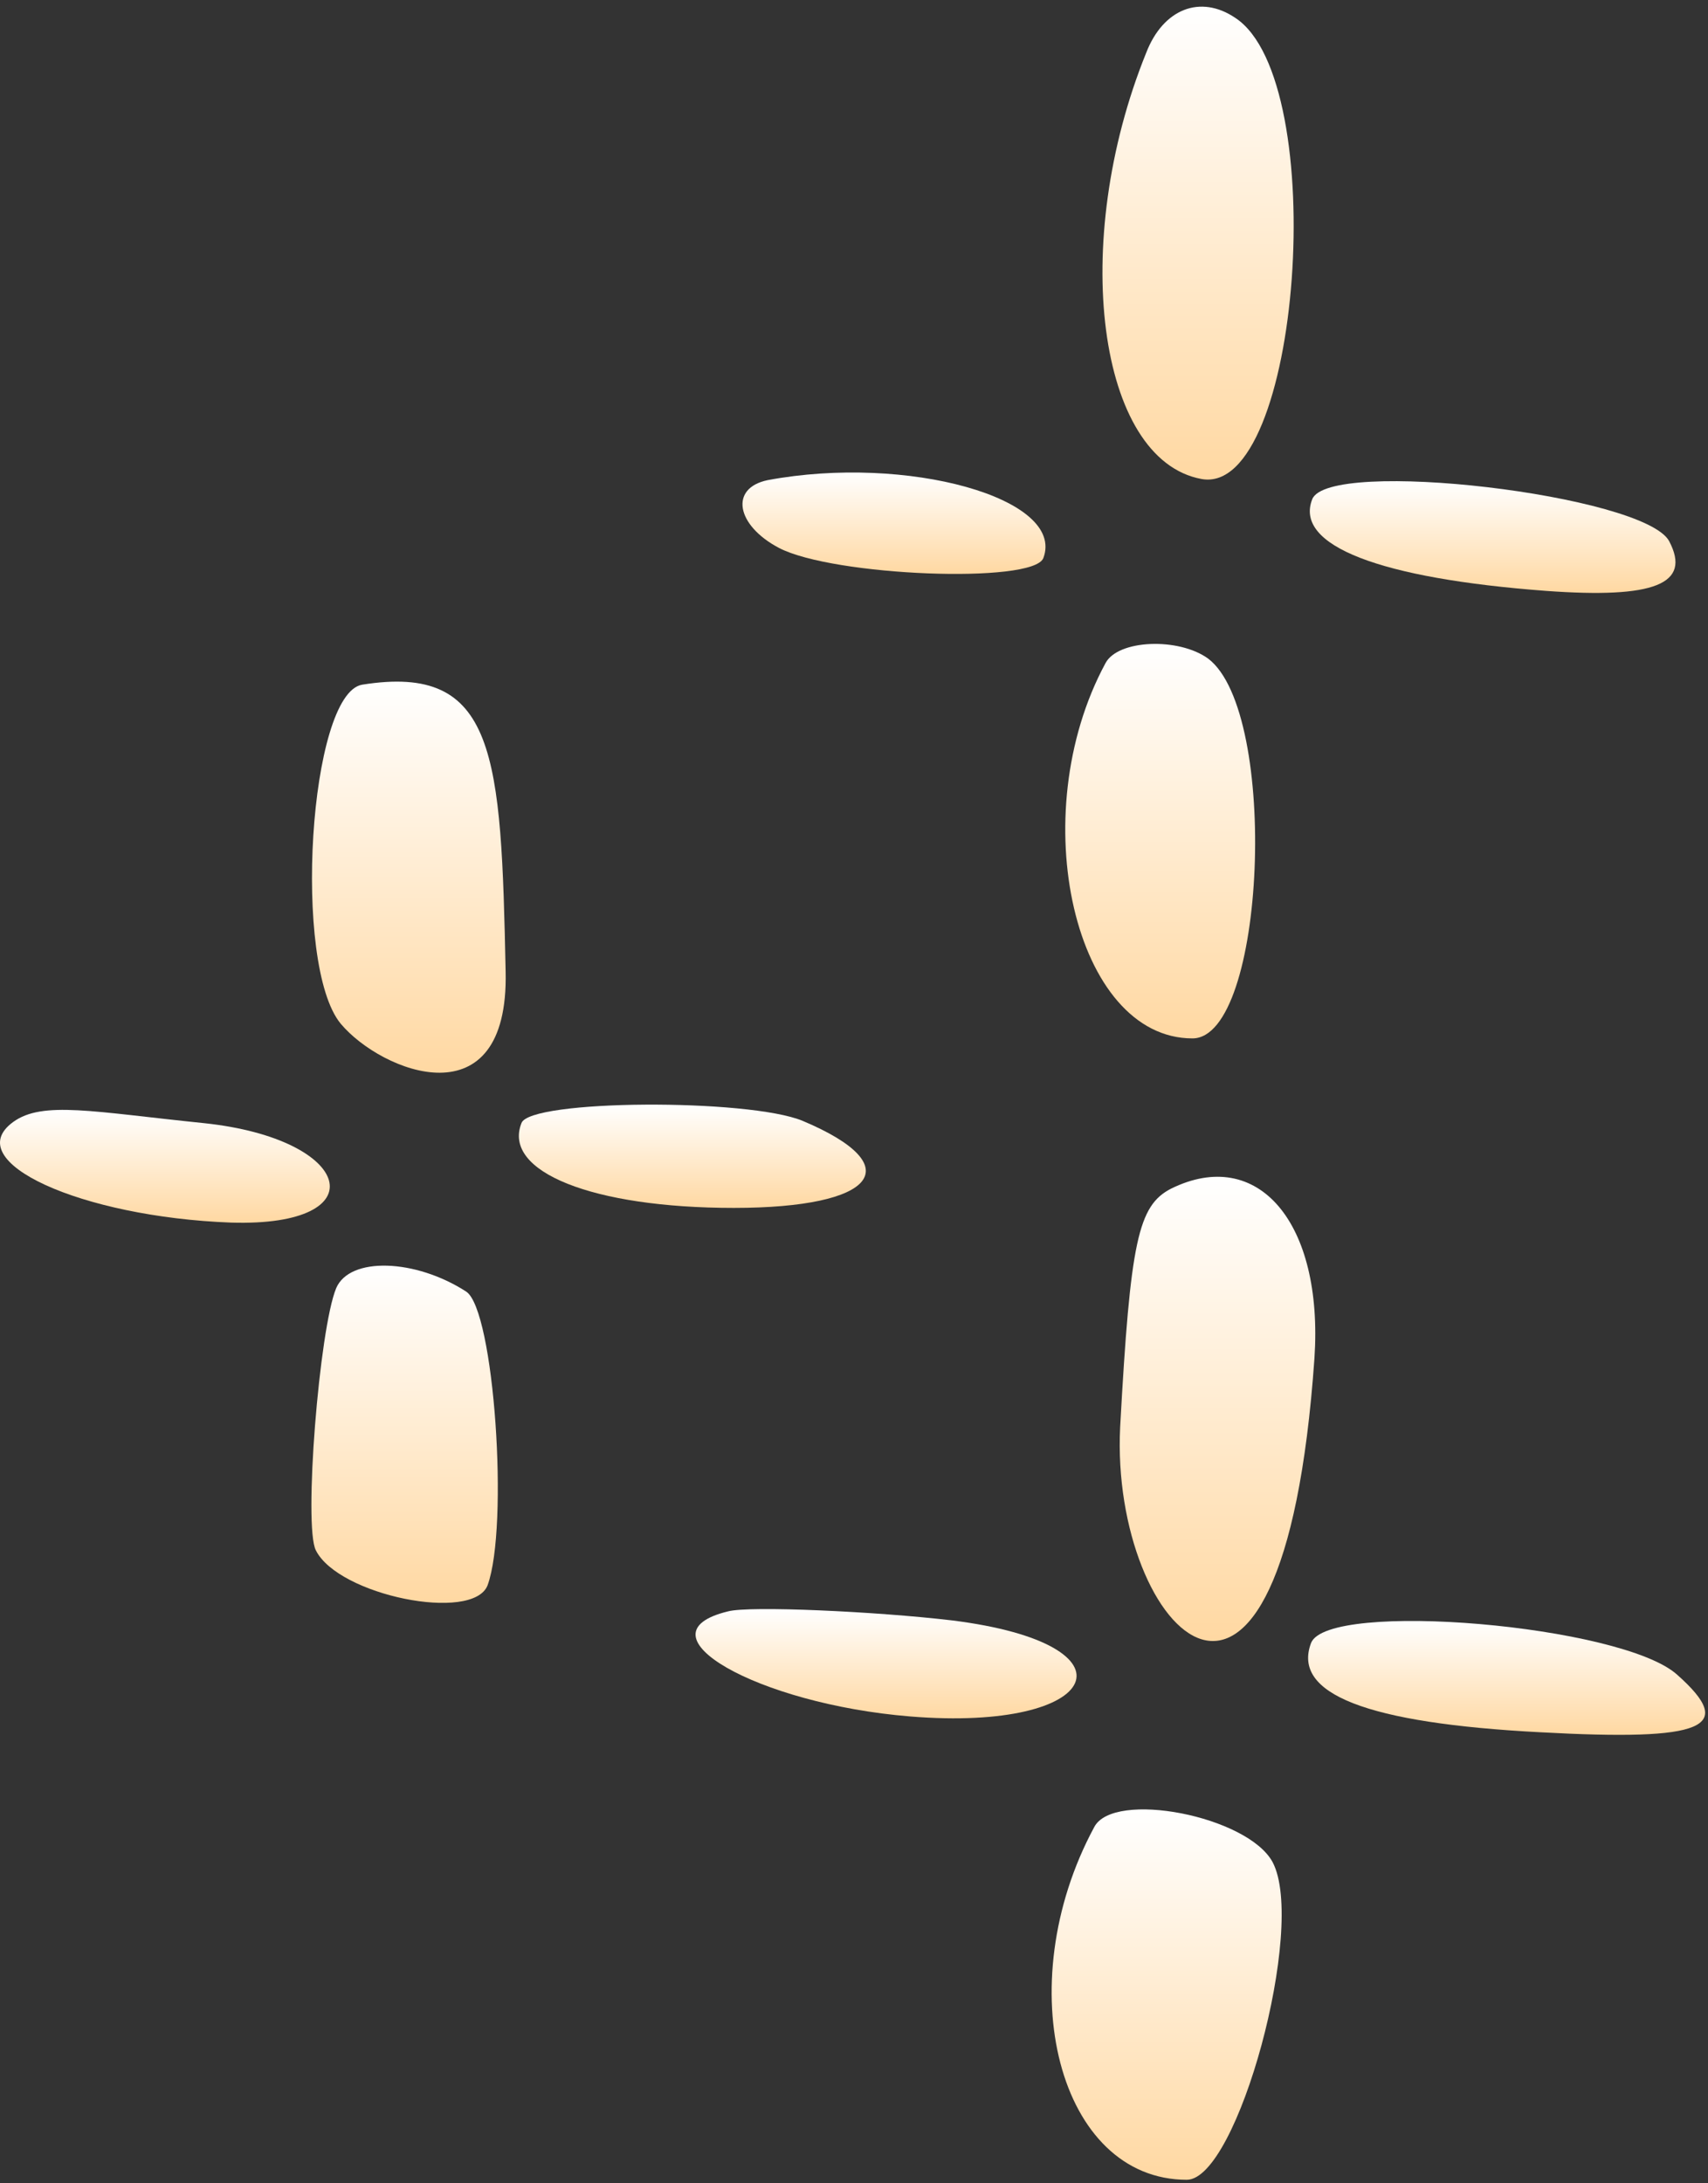 <?xml version="1.0" encoding="UTF-8"?> <svg xmlns="http://www.w3.org/2000/svg" width="252" height="322" viewBox="0 0 252 322" fill="none"><rect x="0" y="0" width="252" height="322" fill="#333333" stroke="none"/><path d="M177.269 70.645C191.935 73.312 196.435 11.979 182.269 2.645C177.102 -0.855 171.602 1.311 169.102 7.811C157.769 35.812 161.935 67.812 177.269 70.645Z" fill="url(#paint0_linear_1376_386)"></path><path d="M114.935 80.812C122.935 84.979 152.435 86.146 153.935 82.312C157.268 73.479 133.768 66.979 113.268 70.812C107.601 71.979 108.601 77.479 114.935 80.812Z" fill="url(#paint1_linear_1376_386)"></path><path d="M175.935 153.146C186.768 153.146 188.768 105.146 178.268 97.146C173.935 93.979 164.935 94.313 163.101 97.813C150.935 120.313 158.601 153.146 175.935 153.146Z" fill="url(#paint2_linear_1376_386)"></path><path d="M172.769 175.312C167.935 177.812 166.769 182.979 165.269 210.479C163.769 240.646 189.269 267.146 193.935 200.312C195.269 180.312 185.602 168.979 172.769 175.312Z" fill="url(#paint3_linear_1376_386)"></path><path d="M228.1 87.146C244.1 88.312 249.602 86.146 246.269 79.812C242.602 72.979 195.935 67.478 193.602 73.645C190.935 80.479 203.6 85.312 228.1 87.146Z" fill="url(#paint4_linear_1376_386)"></path><path d="M30.102 165.646C13.768 163.979 6.268 162.313 1.935 165.479C-6.065 171.313 11.935 179.479 34.101 180.313C55.768 180.979 52.268 167.979 30.102 165.646Z" fill="url(#paint5_linear_1376_386)"></path><path d="M140.435 238.979C129.102 237.646 110.602 236.812 107.435 237.646C93.602 240.979 111.768 251.312 134.268 253.146C162.768 255.479 168.602 242.479 140.435 238.979Z" fill="url(#paint6_linear_1376_386)"></path><path d="M161.435 269.479C148.768 292.979 156.268 321.479 175.101 321.479C182.601 321.479 192.768 284.146 187.768 274.646C184.101 267.812 164.268 263.979 161.435 269.479Z" fill="url(#paint7_linear_1376_386)"></path><path d="M68.768 190.479C61.268 185.646 51.602 185.312 49.602 189.979C47.102 195.979 44.768 225.146 46.602 228.646C49.935 235.312 69.768 239.312 71.935 233.812C75.102 225.146 72.935 193.146 68.768 190.479Z" fill="url(#paint8_linear_1376_386)"></path><path d="M247.435 246.979C239.269 239.646 195.935 235.979 193.435 242.313C190.602 249.813 201.602 254.146 227.269 255.479C251.602 256.813 256.269 254.813 247.435 246.979Z" fill="url(#paint9_linear_1376_386)"></path><path d="M53.435 100.979C45.602 102.312 43.102 142.312 50.268 150.979C56.268 158.146 75.102 165.646 74.602 143.312C73.935 111.312 73.268 97.812 53.435 100.979Z" fill="url(#paint10_linear_1376_386)"></path><path d="M118.435 165.312C110.435 161.979 78.102 162.146 76.935 165.646C74.102 172.812 87.435 178.146 108.268 178.146C129.268 178.146 134.268 171.979 118.435 165.312Z" fill="url(#paint11_linear_1376_386)"></path><defs><linearGradient id="paint0_linear_1376_386" x1="176.764" y1="0.982" x2="176.764" y2="70.73" gradientUnits="userSpaceOnUse"><stop stop-color="white"></stop><stop offset="1" stop-color="#FFD8A2"></stop></linearGradient><linearGradient id="paint1_linear_1376_386" x1="131.899" y1="69.689" x2="131.899" y2="84.645" gradientUnits="userSpaceOnUse"><stop stop-color="white"></stop><stop offset="1" stop-color="#FFD8A2"></stop></linearGradient><linearGradient id="paint2_linear_1376_386" x1="171.176" y1="94.965" x2="171.176" y2="153.146" gradientUnits="userSpaceOnUse"><stop stop-color="white"></stop><stop offset="1" stop-color="#FFD8A2"></stop></linearGradient><linearGradient id="paint3_linear_1376_386" x1="179.632" y1="173.554" x2="179.632" y2="242.022" gradientUnits="userSpaceOnUse"><stop stop-color="white"></stop><stop offset="1" stop-color="#FFD8A2"></stop></linearGradient><linearGradient id="paint4_linear_1376_386" x1="220.227" y1="70.965" x2="220.227" y2="87.448" gradientUnits="userSpaceOnUse"><stop stop-color="white"></stop><stop offset="1" stop-color="#FFD8A2"></stop></linearGradient><linearGradient id="paint5_linear_1376_386" x1="24.329" y1="163.688" x2="24.329" y2="180.337" gradientUnits="userSpaceOnUse"><stop stop-color="white"></stop><stop offset="1" stop-color="#FFD8A2"></stop></linearGradient><linearGradient id="paint6_linear_1376_386" x1="130.73" y1="237.312" x2="130.73" y2="253.424" gradientUnits="userSpaceOnUse"><stop stop-color="white"></stop><stop offset="1" stop-color="#FFD8A2"></stop></linearGradient><linearGradient id="paint7_linear_1376_386" x1="172.13" y1="266.855" x2="172.13" y2="321.479" gradientUnits="userSpaceOnUse"><stop stop-color="white"></stop><stop offset="1" stop-color="#FFD8A2"></stop></linearGradient><linearGradient id="paint8_linear_1376_386" x1="59.696" y1="186.66" x2="59.696" y2="236.399" gradientUnits="userSpaceOnUse"><stop stop-color="white"></stop><stop offset="1" stop-color="#FFD8A2"></stop></linearGradient><linearGradient id="paint9_linear_1376_386" x1="222.288" y1="239.065" x2="222.288" y2="255.861" gradientUnits="userSpaceOnUse"><stop stop-color="white"></stop><stop offset="1" stop-color="#FFD8A2"></stop></linearGradient><linearGradient id="paint10_linear_1376_386" x1="60.32" y1="100.529" x2="60.32" y2="158.208" gradientUnits="userSpaceOnUse"><stop stop-color="white"></stop><stop offset="1" stop-color="#FFD8A2"></stop></linearGradient><linearGradient id="paint11_linear_1376_386" x1="102.151" y1="162.913" x2="102.151" y2="178.146" gradientUnits="userSpaceOnUse"><stop stop-color="white"></stop><stop offset="1" stop-color="#FFD8A2"></stop></linearGradient></defs></svg> 